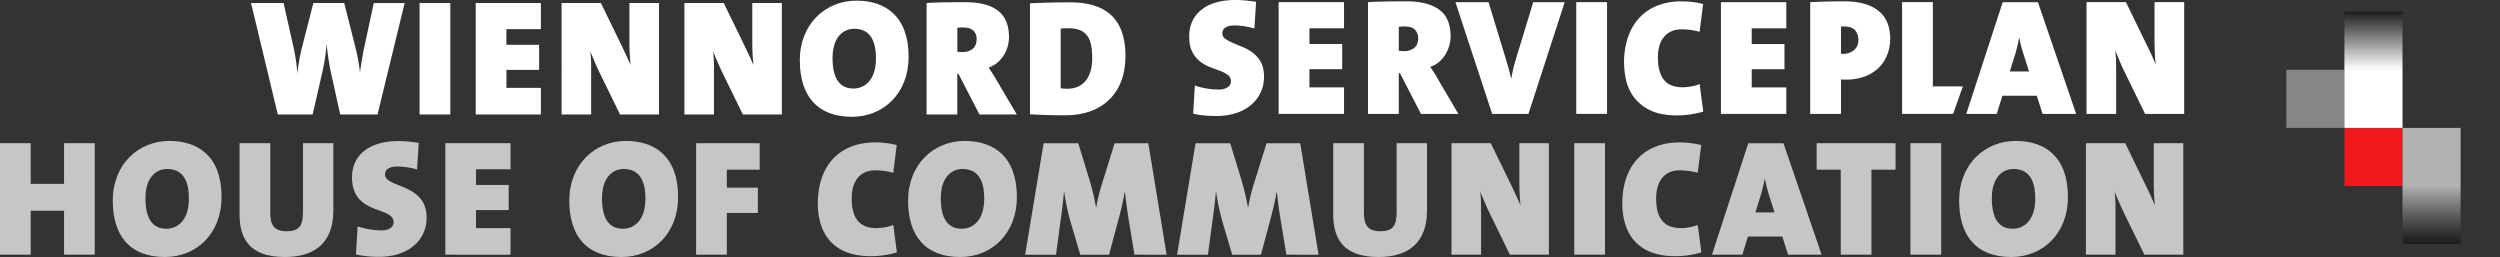 <svg xmlns="http://www.w3.org/2000/svg" xmlns:xlink="http://www.w3.org/1999/xlink" viewBox="0 0 2122.78 218.22"><rect x="0" y="0" width="2122.78" height="218.22" fill="#333333" stroke="none"/><defs><style>.cls-1{fill:none;}.cls-2{fill:#f0191e;}.cls-3{fill:#b2b2b2;}.cls-4{clip-path:url(#clip-path);}.cls-5{fill:url(#linear-gradient);}.cls-6{fill:#868686;}.cls-7{fill:#fff;}.cls-8{clip-path:url(#clip-path-2);}.cls-9{fill:url(#linear-gradient-2);}.cls-10{fill:#c6c6c6;}</style><clipPath id="clip-path" transform="translate(-342.72 -174.27)"><rect id="SVGID" class="cls-1" x="2382.72" y="332.11" width="49.33" height="49.41"/></clipPath><linearGradient id="linear-gradient" x1="147.1" y1="460.72" x2="148.01" y2="460.72" gradientTransform="matrix(0, 54.5, 54.5, 0, -23044.4, -7859.24)" gradientUnits="userSpaceOnUse"><stop offset="0" stop-color="#b2b2b2"/><stop offset="0.18" stop-color="#929292"/><stop offset="0.57" stop-color="#535352"/><stop offset="0.85" stop-color="#2c2c2a"/><stop offset="1" stop-color="#1d1d1b"/></linearGradient><clipPath id="clip-path-2" transform="translate(-342.72 -174.27)"><rect id="SVGID-2" data-name="SVGID" class="cls-1" x="2333.39" y="184.22" width="49.33" height="49.41"/></clipPath><linearGradient id="linear-gradient-2" x1="147.39" y1="467.19" x2="148.29" y2="467.19" gradientTransform="matrix(0, -54.5, -54.5, 0, 27476.37, 8091.75)" gradientUnits="userSpaceOnUse"><stop offset="0" stop-color="#fff"/><stop offset="1" stop-color="#1d1d1b"/></linearGradient></defs><g id="ICON_RGB" data-name="ICON RGB"><rect class="cls-1" x="1908.32" y="1.97" width="214.46" height="214.46"/><rect class="cls-2" x="1990.67" y="108.6" width="49.33" height="49.33"/><rect class="cls-3" x="2040" y="108.6" width="49.33" height="49.33"/><g class="cls-4"><rect class="cls-5" x="2040" y="157.84" width="49.33" height="49.41"/></g><rect class="cls-6" x="1941.35" y="59.27" width="49.33" height="49.33"/><rect class="cls-7" x="1990.67" y="59.27" width="49.33" height="49.33"/><g class="cls-8"><rect class="cls-9" x="1990.67" y="9.95" width="49.33" height="49.41"/></g></g><g id="Agentur"><path class="cls-7" d="M663.28,271.46H631.6L623.75,236a225.09,225.09,0,0,1-3.65-24.11H620a148.1,148.1,0,0,1-3.5,23.13l-8.28,36.45H578.6l-22.71-94.63h27.62l8.69,38.69a147.39,147.39,0,0,1,2.95,20.61h.14a164.52,164.52,0,0,1,3.5-20.19l10-39.11H635l9.54,37.71a150.92,150.92,0,0,1,3.78,20.75h.14c1.12-8.13,2.38-15.42,3.79-22l7.85-36.45h26.21Z" transform="translate(-342.72 -174.27)"/><path class="cls-7" d="M699,271.46V176.83H725.1v94.63Z" transform="translate(-342.72 -174.27)"/><path class="cls-7" d="M746.67,271.46V176.83H802V199h-29.3V212.3H800.5v21.31H772.74v15.28H802v22.57Z" transform="translate(-342.72 -174.27)"/><path class="cls-7" d="M869.2,271.46l-15.84-32.38c-3.65-7.43-7-15-9.4-21.31a128.32,128.32,0,0,1,.71,15v38.69h-25.1V176.83h33.37L866.68,205c4.06,8.41,8.27,17,11.49,24.53a191.82,191.82,0,0,1-1-19.62V176.83h25.1v94.63Z" transform="translate(-342.72 -174.27)"/><path class="cls-7" d="M973.48,271.46l-15.84-32.38c-3.65-7.43-7-15-9.39-21.31a128.39,128.39,0,0,1,.7,15v38.69h-25.1V176.83h33.37L971,205c4.06,8.41,8.27,17,11.49,24.53a191.82,191.82,0,0,1-1-19.62V176.83h25.1v94.63Z" transform="translate(-342.72 -174.27)"/><path class="cls-7" d="M1066.15,273.43c-29.72,0-44.3-18-44.3-48,0-30.56,21.59-50.61,48.09-50.61,24.67,0,44.3,13.32,44.3,47.66C1114.24,253.38,1093.07,273.43,1066.15,273.43ZM1068,198.7c-9.11,0-18.36,7-18.36,24.82,0,16.12,5.19,25.93,17.8,25.93,8.13,0,19.07-5.61,19.07-25.65C1086.48,207.25,1080.45,198.7,1068,198.7Z" transform="translate(-342.72 -174.27)"/><path class="cls-7" d="M1174.38,271.46,1156.58,237h-1v34.49h-26.08V176.83c8.83-.56,20.47-.7,32.39-.7,24.11,0,37.57,8.55,37.57,29.58,0,11.22-6.31,22-17.24,25.94,2.52,3.78,4.76,7.29,6.87,10.93l17,28.88Zm-13.88-73.88a42.13,42.13,0,0,0-4.9.28v20.33a37.65,37.65,0,0,0,4.34.28c7.15,0,12.06-3.79,12.06-10.8C1172,202.06,1169.06,197.58,1160.5,197.58Z" transform="translate(-342.72 -174.27)"/><path class="cls-7" d="M1247.29,272.16c-10.24,0-20.47-.28-30-.84V177.11c7.43-.42,20.33-.84,34.06-.84,27.62,0,47,11.35,47,45.56C1298.32,254.22,1278,272.16,1247.29,272.16Zm2.66-73.88a43.74,43.74,0,0,0-6.59.28v50.61a27.71,27.71,0,0,0,6,.42c11.64,0,20.75-8,20.75-25.65C1270.14,209.21,1267.34,198.28,1250,198.28Z" transform="translate(-342.72 -174.27)"/><path class="cls-7" d="M1413.2,252.69a31.15,31.15,0,0,1-8,10.54,37.22,37.22,0,0,1-12.79,7,53.49,53.49,0,0,1-17,2.53q-4.92,0-9.84-.42a67.33,67.33,0,0,1-9.7-1.55l1.41-23.89a58.44,58.44,0,0,0,9.42,2.39,60.66,60.66,0,0,0,10.82,1,13.39,13.39,0,0,0,7.58-1.9,5.88,5.88,0,0,0,2.82-5.13,6.33,6.33,0,0,0-2.61-5.34,25.72,25.72,0,0,0-6.53-3.44c-2.62-1-5.48-2.06-8.57-3.24a32.28,32.28,0,0,1-8.57-4.84,24.4,24.4,0,0,1-6.54-8.08q-2.6-5-2.6-13.14,0-14.2,10.33-22.56t29.16-8.36q3.66,0,8.22.42c3,.28,6.07.66,9.07,1.13l-1.41,22.62a82.1,82.1,0,0,0-8.29-1.83,53,53,0,0,0-8.57-.7c-3.66,0-6.3.64-7.94,1.9a5.73,5.73,0,0,0-2.46,4.71,5.59,5.59,0,0,0,2.6,4.78,37.13,37.13,0,0,0,6.53,3.51q3.93,1.68,8.57,3.58a35.9,35.9,0,0,1,8.58,5,25.15,25.15,0,0,1,6.53,7.87q2.6,4.78,2.6,12.23a31,31,0,0,1-2.81,13.21" transform="translate(-342.72 -174.27)"/><polygon class="cls-7" points="1085.72 96.69 1085.72 1.83 1141.23 1.83 1141.23 24.03 1111.86 24.03 1111.86 37.38 1139.68 37.38 1139.68 58.74 1111.86 58.74 1111.86 74.2 1141.23 74.2 1141.23 96.69 1085.72 96.69"/><path class="cls-7" d="M1549.29,271l-17.85-34.58h-1V271h-26.14V176.1q6.75-.42,15.11-.56t17.35-.15q18.13,0,27.9,7t9.77,22.7a28.49,28.49,0,0,1-1.2,8.22,31.4,31.4,0,0,1-3.37,7.52,25.49,25.49,0,0,1-5.41,6.18,23.18,23.18,0,0,1-7.31,4.07q2,2.82,3.65,5.48c1.13,1.79,2.2,3.61,3.24,5.49l17,28.95Zm-4.92-71.25q-2.52-3-9-3c-.85,0-1.76,0-2.74.08a14.16,14.16,0,0,0-2.18.21v20.37a12.85,12.85,0,0,0,2,.21c.84,0,1.64.07,2.39.07a13.35,13.35,0,0,0,8.71-2.74c2.25-1.82,3.37-4.52,3.37-8.08a10.59,10.59,0,0,0-2.53-7.16" transform="translate(-342.72 -174.27)"/><path class="cls-7" d="M1640.53,271h-30.78l-31.19-94.86h28.1l14.48,47.5q1.13,3.79,2.32,7.87t2.31,9h.29c.28-1.5.53-2.88.77-4.15s.51-2.57.84-3.93.73-2.86,1.2-4.5,1-3.53,1.68-5.69l14.06-46.09h26.7Z" transform="translate(-342.72 -174.27)"/><rect class="cls-7" x="1338.43" y="1.83" width="26.14" height="94.86"/><path class="cls-7" d="M1778.29,271.4a81.24,81.24,0,0,1-11.59.85q-13.92,0-22.7-4.29a37.16,37.16,0,0,1-13.77-11,37.75,37.75,0,0,1-6.74-14.55,68.47,68.47,0,0,1-1.76-15A65.74,65.74,0,0,1,1725,206a46.13,46.13,0,0,1,9.56-16.45,41.59,41.59,0,0,1,15.32-10.47,55.18,55.18,0,0,1,20.72-3.65,81.61,81.61,0,0,1,9.42.56,60.19,60.19,0,0,1,8.85,1.69l-3,23.61a52.78,52.78,0,0,0-7.31-1.55,57.21,57.21,0,0,0-8-.56q-9.27,0-14.68,6.18t-5.41,17.71q0,12.36,5,18.83t16.09,6.47a44.08,44.08,0,0,0,7.24-.71,31.22,31.22,0,0,0,7.09-2L1789,269a68.41,68.41,0,0,1-10.75,2.39" transform="translate(-342.72 -174.27)"/><polygon class="cls-7" points="1461.26 96.71 1461.26 1.85 1516.77 1.85 1516.77 24.06 1487.4 24.06 1487.4 37.41 1515.22 37.41 1515.22 58.77 1487.4 58.77 1487.4 74.23 1516.77 74.23 1516.77 96.71 1461.26 96.71"/><path class="cls-7" d="M1945.32,220.36a30.82,30.82,0,0,1-7,11.1,33.92,33.92,0,0,1-11.8,7.59,45.2,45.2,0,0,1-16.66,2.81h-1.54c-.66,0-1.45-.05-2.39-.14V271h-26.14V176.09q6.6-.28,13.7-.49t15-.21q19.11,0,29.16,8t10.05,23.75a38.23,38.23,0,0,1-2.32,13.21m-27.4-20.26q-2.75-3.36-9.49-3.35h-1a8.82,8.82,0,0,0-1.55.14v23a5.53,5.53,0,0,0,1.12.14h.85a13.92,13.92,0,0,0,8.92-3.07q3.87-3.08,3.87-8.94a12.22,12.22,0,0,0-2.74-8" transform="translate(-342.72 -174.27)"/><polygon class="cls-7" points="1615.08 96.68 1615.08 1.82 1641.21 1.82 1641.21 73.35 1666.68 73.35 1658.44 96.68 1615.08 96.68"/><path class="cls-7" d="M2077.1,271l-4.92-15.46H2043L2038.17,271h-25.86l30.92-94.86h29.93L2105.62,271ZM2061.78,223q-1.26-4.08-2.46-8a61.57,61.57,0,0,1-1.9-8.44h-.28q-.7,4.08-1.89,8.72t-2.74,9.27l-3.24,10.4h16.3Z" transform="translate(-342.72 -174.27)"/><path class="cls-7" d="M2164.16,271l-15.88-32.46q-2.82-5.62-5.2-11.11t-4.22-10.26c.28,2.82.47,5.25.56,7.31s.15,4.64.15,7.73V271h-25.16V176.09h33.45l13.77,28.25q3.09,6.32,6.11,12.57t5.41,12q-.55-4.92-.77-10.05c-.14-3.42-.21-6.62-.21-9.62V176.09h25.15V271Z" transform="translate(-342.72 -174.27)"/><path class="cls-10" d="M397.11,390.53v-37.3H368.79v37.3H342.72V295.89h26.07v34.49h28.32V295.89h26.08v94.64Z" transform="translate(-342.72 -174.27)"/><path class="cls-10" d="M482.77,392.49c-29.72,0-44.3-17.95-44.3-47.95,0-30.56,21.59-50.61,48.09-50.61,24.67,0,44.3,13.32,44.3,47.67C530.86,372.44,509.69,392.49,482.77,392.49Zm1.83-74.73c-9.12,0-18.37,7-18.37,24.82,0,16.12,5.19,25.93,17.81,25.93,8.13,0,19.06-5.6,19.06-25.65C503.1,326.31,497.07,317.76,484.6,317.76Z" transform="translate(-342.72 -174.27)"/><path class="cls-10" d="M584.56,392.49c-30.42,0-38.42-16.12-38.42-36.17V295.89h26.08v59.17c0,10.09,3.09,15.56,13.88,15.56,10.52,0,13.88-4.49,13.88-16.27V295.89h25.8V353C625.78,380.43,609.93,392.49,584.56,392.49Z" transform="translate(-342.72 -174.27)"/><path class="cls-10" d="M664.47,392.35a90.54,90.54,0,0,1-19.49-2l1.41-23.83a66,66,0,0,0,20.18,3.37c6.31,0,10.38-2.67,10.38-7,0-13.74-35.33-5.61-35.33-38,0-18.78,14.44-30.84,39.39-30.84a113.92,113.92,0,0,1,17.25,1.54l-1.4,22.57A62,62,0,0,0,680,315.66c-7.29,0-10.37,2.94-10.37,6.59,0,11.92,35.33,7.29,35.33,36.87C705,378.05,689.71,392.35,664.47,392.35Z" transform="translate(-342.72 -174.27)"/><path class="cls-10" d="M720.83,390.53V295.89h55.38V318h-29.3v13.32h27.76v21.31H746.91V368h29.3v22.58Z" transform="translate(-342.72 -174.27)"/><path class="cls-10" d="M870.42,392.49c-29.72,0-44.3-17.95-44.3-47.95,0-30.56,21.59-50.61,48.09-50.61,24.67,0,44.3,13.32,44.3,47.67C918.51,372.44,897.34,392.49,870.42,392.49Zm1.82-74.73c-9.11,0-18.36,7-18.36,24.82,0,16.12,5.19,25.93,17.8,25.93,8.13,0,19.07-5.6,19.07-25.65C890.75,326.31,884.72,317.76,872.24,317.76Z" transform="translate(-342.72 -174.27)"/><path class="cls-10" d="M959.87,318.32v15.29h26.36v21.45H959.87v35.47H933.79V295.89h54v22.43Z" transform="translate(-342.72 -174.27)"/><path class="cls-10" d="M1082,391.79c-37.15,0-44.86-25.66-44.86-44.73,0-31.54,17.8-51.87,48.78-51.87a76.48,76.48,0,0,1,18.23,2.24L1101.19,321a58.46,58.46,0,0,0-15.29-2.11c-12.33,0-20,8.56-20,23.84,0,16.4,6.31,25.23,21,25.23a42.4,42.4,0,0,0,14.3-2.66l3.08,23.27A76.25,76.25,0,0,1,1082,391.79Z" transform="translate(-342.72 -174.27)"/><path class="cls-10" d="M1158.09,392.49c-29.72,0-44.3-17.95-44.3-47.95,0-30.56,21.59-50.61,48.09-50.61,24.67,0,44.3,13.32,44.3,47.67C1206.18,372.44,1185,392.49,1158.09,392.49Zm1.83-74.73c-9.12,0-18.37,7-18.37,24.82,0,16.12,5.19,25.93,17.81,25.93,8.13,0,19.06-5.6,19.06-25.65C1178.42,326.31,1172.4,317.76,1159.92,317.76Z" transform="translate(-342.72 -174.27)"/><path class="cls-10" d="M1306,390.53,1300.82,359c-1-6.31-2-13.32-2.81-21.45h-.28c-1.54,8.27-3.36,16.12-5.75,24.82l-7.57,28.18H1260l-7.43-25.1a191.7,191.7,0,0,1-6.17-27.9h-.28c-.84,9.39-1.82,16.54-2.81,23.69l-3.92,29.31h-26.22l15.7-94.64h29.45l10,32.81a206,206,0,0,1,5,21.45h.28a154.72,154.72,0,0,1,5.47-21.87l10.09-32.39h28.6l15.56,94.64Z" transform="translate(-342.72 -174.27)"/><path class="cls-10" d="M1435,390.53,1429.8,359c-1-6.31-2-13.32-2.8-21.45h-.29c-1.54,8.27-3.36,16.12-5.74,24.82l-7.57,28.18H1389l-7.43-25.1a193,193,0,0,1-6.17-27.9h-.28c-.84,9.39-1.82,16.54-2.8,23.69l-3.93,29.31h-26.21l15.7-94.64h29.44l10,32.81a201,201,0,0,1,5,21.45h.28a156.09,156.09,0,0,1,5.47-21.87l10.09-32.39h28.6l15.57,94.64Z" transform="translate(-342.72 -174.27)"/><path class="cls-10" d="M1513.2,392.49c-30.42,0-38.41-16.12-38.41-36.17V295.89h26.07v59.17c0,10.09,3.09,15.56,13.88,15.56,10.52,0,13.88-4.49,13.88-16.27V295.89h25.8V353C1554.42,380.43,1538.58,392.49,1513.2,392.49Z" transform="translate(-342.72 -174.27)"/><path class="cls-10" d="M1624.79,390.53,1609,358.14c-3.65-7.43-7-15-9.39-21.31a128.39,128.39,0,0,1,.7,15v38.7h-25.1V295.89h33.37l13.74,28.18c4.06,8.41,8.27,17,11.49,24.54a191.87,191.87,0,0,1-1-19.63V295.89h25.1v94.64Z" transform="translate(-342.72 -174.27)"/><path class="cls-10" d="M1679.44,390.53V295.89h26.08v94.64Z" transform="translate(-342.72 -174.27)"/><path class="cls-10" d="M1765.11,391.79c-37.16,0-44.87-25.66-44.87-44.73,0-31.54,17.81-51.87,48.79-51.87a76.48,76.48,0,0,1,18.23,2.24l-3,23.56a58.32,58.32,0,0,0-15.28-2.11c-12.34,0-20,8.56-20,23.84,0,16.4,6.31,25.23,21,25.23a42.31,42.31,0,0,0,14.3-2.66l3.09,23.27A76.25,76.25,0,0,1,1765.11,391.79Z" transform="translate(-342.72 -174.27)"/><path class="cls-10" d="M1861,390.53l-4.91-15.43h-29.16l-4.76,15.43h-25.8l30.84-94.64h29.87l32.38,94.64Zm-15.28-47.81a122.63,122.63,0,0,1-4.35-16.41h-.28a125.8,125.8,0,0,1-4.62,17.95l-3.23,10.37h16.26Z" transform="translate(-342.72 -174.27)"/><path class="cls-10" d="M1931.79,318.32v72.21h-26.08V318.32h-20.46V295.89h67v22.43Z" transform="translate(-342.72 -174.27)"/><path class="cls-10" d="M1964.88,390.53V295.89H1991v94.64Z" transform="translate(-342.72 -174.27)"/><path class="cls-10" d="M2050.54,392.49c-29.72,0-44.3-17.95-44.3-47.95,0-30.56,21.59-50.61,48.08-50.61,24.68,0,44.31,13.32,44.31,47.67C2098.63,372.44,2077.46,392.49,2050.54,392.49Zm1.82-74.73c-9.11,0-18.36,7-18.36,24.82,0,16.12,5.18,25.93,17.8,25.93,8.13,0,19.07-5.6,19.07-25.65C2070.87,326.31,2064.84,317.76,2052.36,317.76Z" transform="translate(-342.72 -174.27)"/><path class="cls-10" d="M2163.54,390.53l-15.84-32.39c-3.65-7.43-7-15-9.4-21.31a128.39,128.39,0,0,1,.7,15v38.7h-25.09V295.89h33.37L2161,324.07c4.07,8.41,8.28,17,11.5,24.54a191.87,191.87,0,0,1-1-19.63V295.89h25.1v94.64Z" transform="translate(-342.72 -174.27)"/></g></svg>